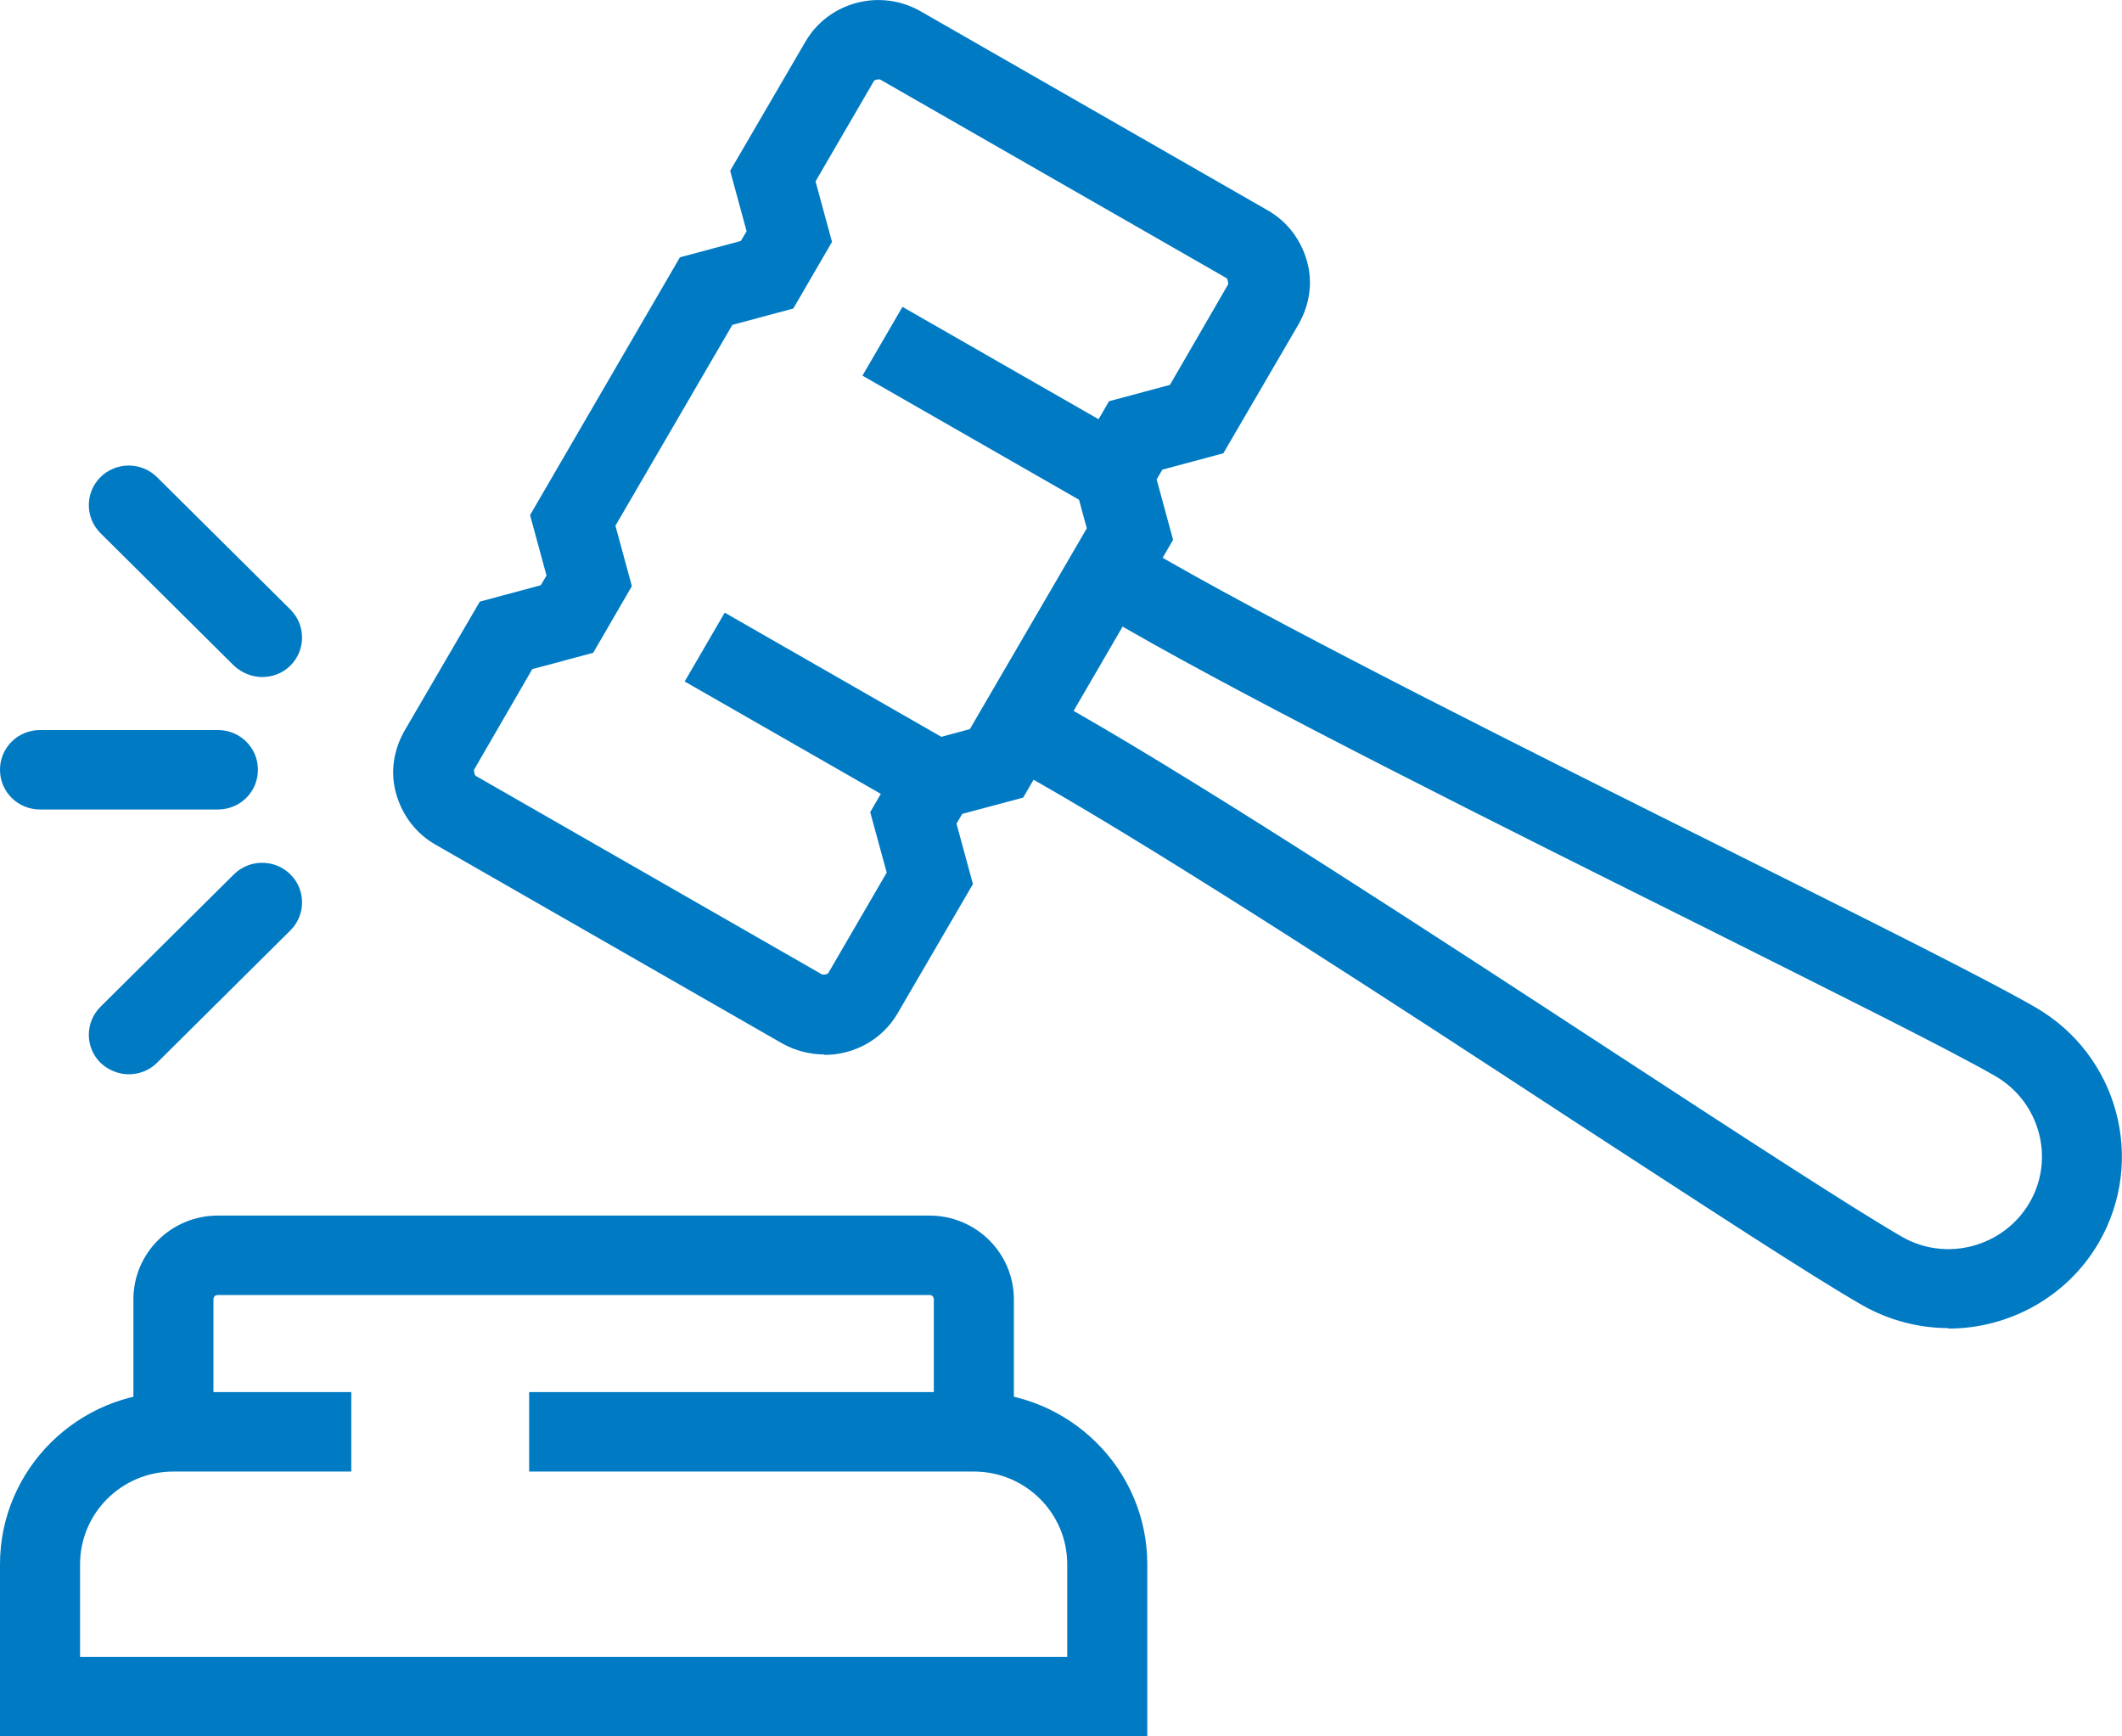 <svg width="44" height="36" viewBox="0 0 44 36" fill="none" xmlns="http://www.w3.org/2000/svg">
<g clip-path="url(#clip0_1_4534)">
<path d="M17.095 21.862C16.8 21.862 16.495 21.788 16.219 21.633L9.036 17.515C8.63 17.286 8.345 16.911 8.216 16.463C8.086 16.014 8.16 15.547 8.391 15.145L9.949 12.473L11.212 12.134L11.332 11.933L10.991 10.679L14.098 5.335L15.361 4.996L15.481 4.795L15.14 3.541L16.698 0.869C17.178 0.037 18.257 -0.247 19.096 0.238L26.278 4.356C26.684 4.585 26.97 4.96 27.099 5.408C27.228 5.857 27.154 6.323 26.924 6.726L25.366 9.398L24.102 9.737L23.983 9.938L24.324 11.192L21.216 16.536L19.953 16.874L19.833 17.076L20.174 18.329L18.616 21.002C18.294 21.56 17.703 21.871 17.095 21.871V21.862ZM11.037 13.873L9.829 15.959C9.829 15.959 9.829 16.06 9.866 16.087L17.049 20.205C17.049 20.205 17.15 20.215 17.178 20.169L18.386 18.091L18.044 16.838L18.847 15.456L20.11 15.117L22.535 10.954L22.194 9.7L22.996 8.318L24.259 7.98L25.467 5.893C25.467 5.893 25.467 5.793 25.43 5.765L18.247 1.647C18.247 1.647 18.146 1.638 18.118 1.684L16.91 3.761L17.252 5.015L16.449 6.397L15.186 6.735L12.761 10.899L13.102 12.152L12.3 13.534L11.037 13.873Z" fill="#007AC3"/>
<path d="M40.404 27.535C39.795 27.535 39.178 27.38 38.615 27.06C37.601 26.483 35.296 24.973 32.622 23.235C28.915 20.809 24.296 17.799 21.502 16.206L20.7 15.749L21.529 14.321L22.332 14.779C25.162 16.399 29.8 19.428 33.525 21.862C36.172 23.591 38.468 25.083 39.436 25.641C40.358 26.172 41.547 25.852 42.082 24.936C42.617 24.021 42.294 22.841 41.372 22.31C40.404 21.752 37.951 20.535 35.12 19.116C31.137 17.131 26.167 14.651 23.346 13.031L22.544 12.574L23.374 11.146L24.176 11.604C26.96 13.196 31.903 15.667 35.867 17.643C38.726 19.071 41.188 20.297 42.202 20.883C43.917 21.871 44.507 24.049 43.52 25.76C42.856 26.904 41.639 27.545 40.404 27.545V27.535Z" fill="#007AC3"/>
<path d="M18.713 6.362L17.883 7.788L22.674 10.533L23.504 9.107L18.713 6.362Z" fill="#007AC3"/>
<path d="M15.027 12.702L14.197 14.129L18.988 16.874L19.818 15.448L15.027 12.702Z" fill="#007AC3"/>
<path d="M23.789 36H0V32.431C0 30.464 1.614 28.862 3.596 28.862H7.284V30.509H3.596C2.526 30.509 1.66 31.37 1.66 32.431V34.353H22.129V32.431C22.129 31.37 21.262 30.509 20.193 30.509H10.972V28.862H20.193C22.175 28.862 23.789 30.464 23.789 32.431V36Z" fill="#007AC3"/>
<path d="M21.023 29.686H19.363V26.94C19.363 26.885 19.326 26.849 19.271 26.849H4.518C4.463 26.849 4.426 26.885 4.426 26.94V29.686H2.766V26.94C2.766 25.98 3.55 25.202 4.518 25.202H19.271C20.239 25.202 21.023 25.98 21.023 26.94V29.686Z" fill="#007AC3"/>
<path d="M5.44 14.037C5.228 14.037 5.016 13.955 4.85 13.8L2.084 11.054C1.761 10.734 1.761 10.212 2.084 9.892C2.407 9.572 2.932 9.572 3.255 9.892L6.021 12.637C6.344 12.958 6.344 13.479 6.021 13.8C5.855 13.964 5.643 14.037 5.431 14.037H5.44Z" fill="#007AC3"/>
<path d="M2.674 22.273C2.462 22.273 2.25 22.191 2.084 22.035C1.761 21.715 1.761 21.194 2.084 20.873L4.85 18.128C5.173 17.808 5.698 17.808 6.021 18.128C6.344 18.448 6.344 18.97 6.021 19.29L3.255 22.035C3.089 22.2 2.877 22.273 2.665 22.273H2.674Z" fill="#007AC3"/>
<path d="M4.518 16.783H0.83C0.369 16.783 0 16.417 0 15.959C0 15.502 0.369 15.136 0.83 15.136H4.518C4.979 15.136 5.348 15.502 5.348 15.959C5.348 16.417 4.979 16.783 4.518 16.783Z" fill="#007AC3"/>
</g>
<defs>
<clipPath id="clip0_1_4534">
<rect width="44" height="36" fill="white"/>
</clipPath>
</defs>
</svg>
